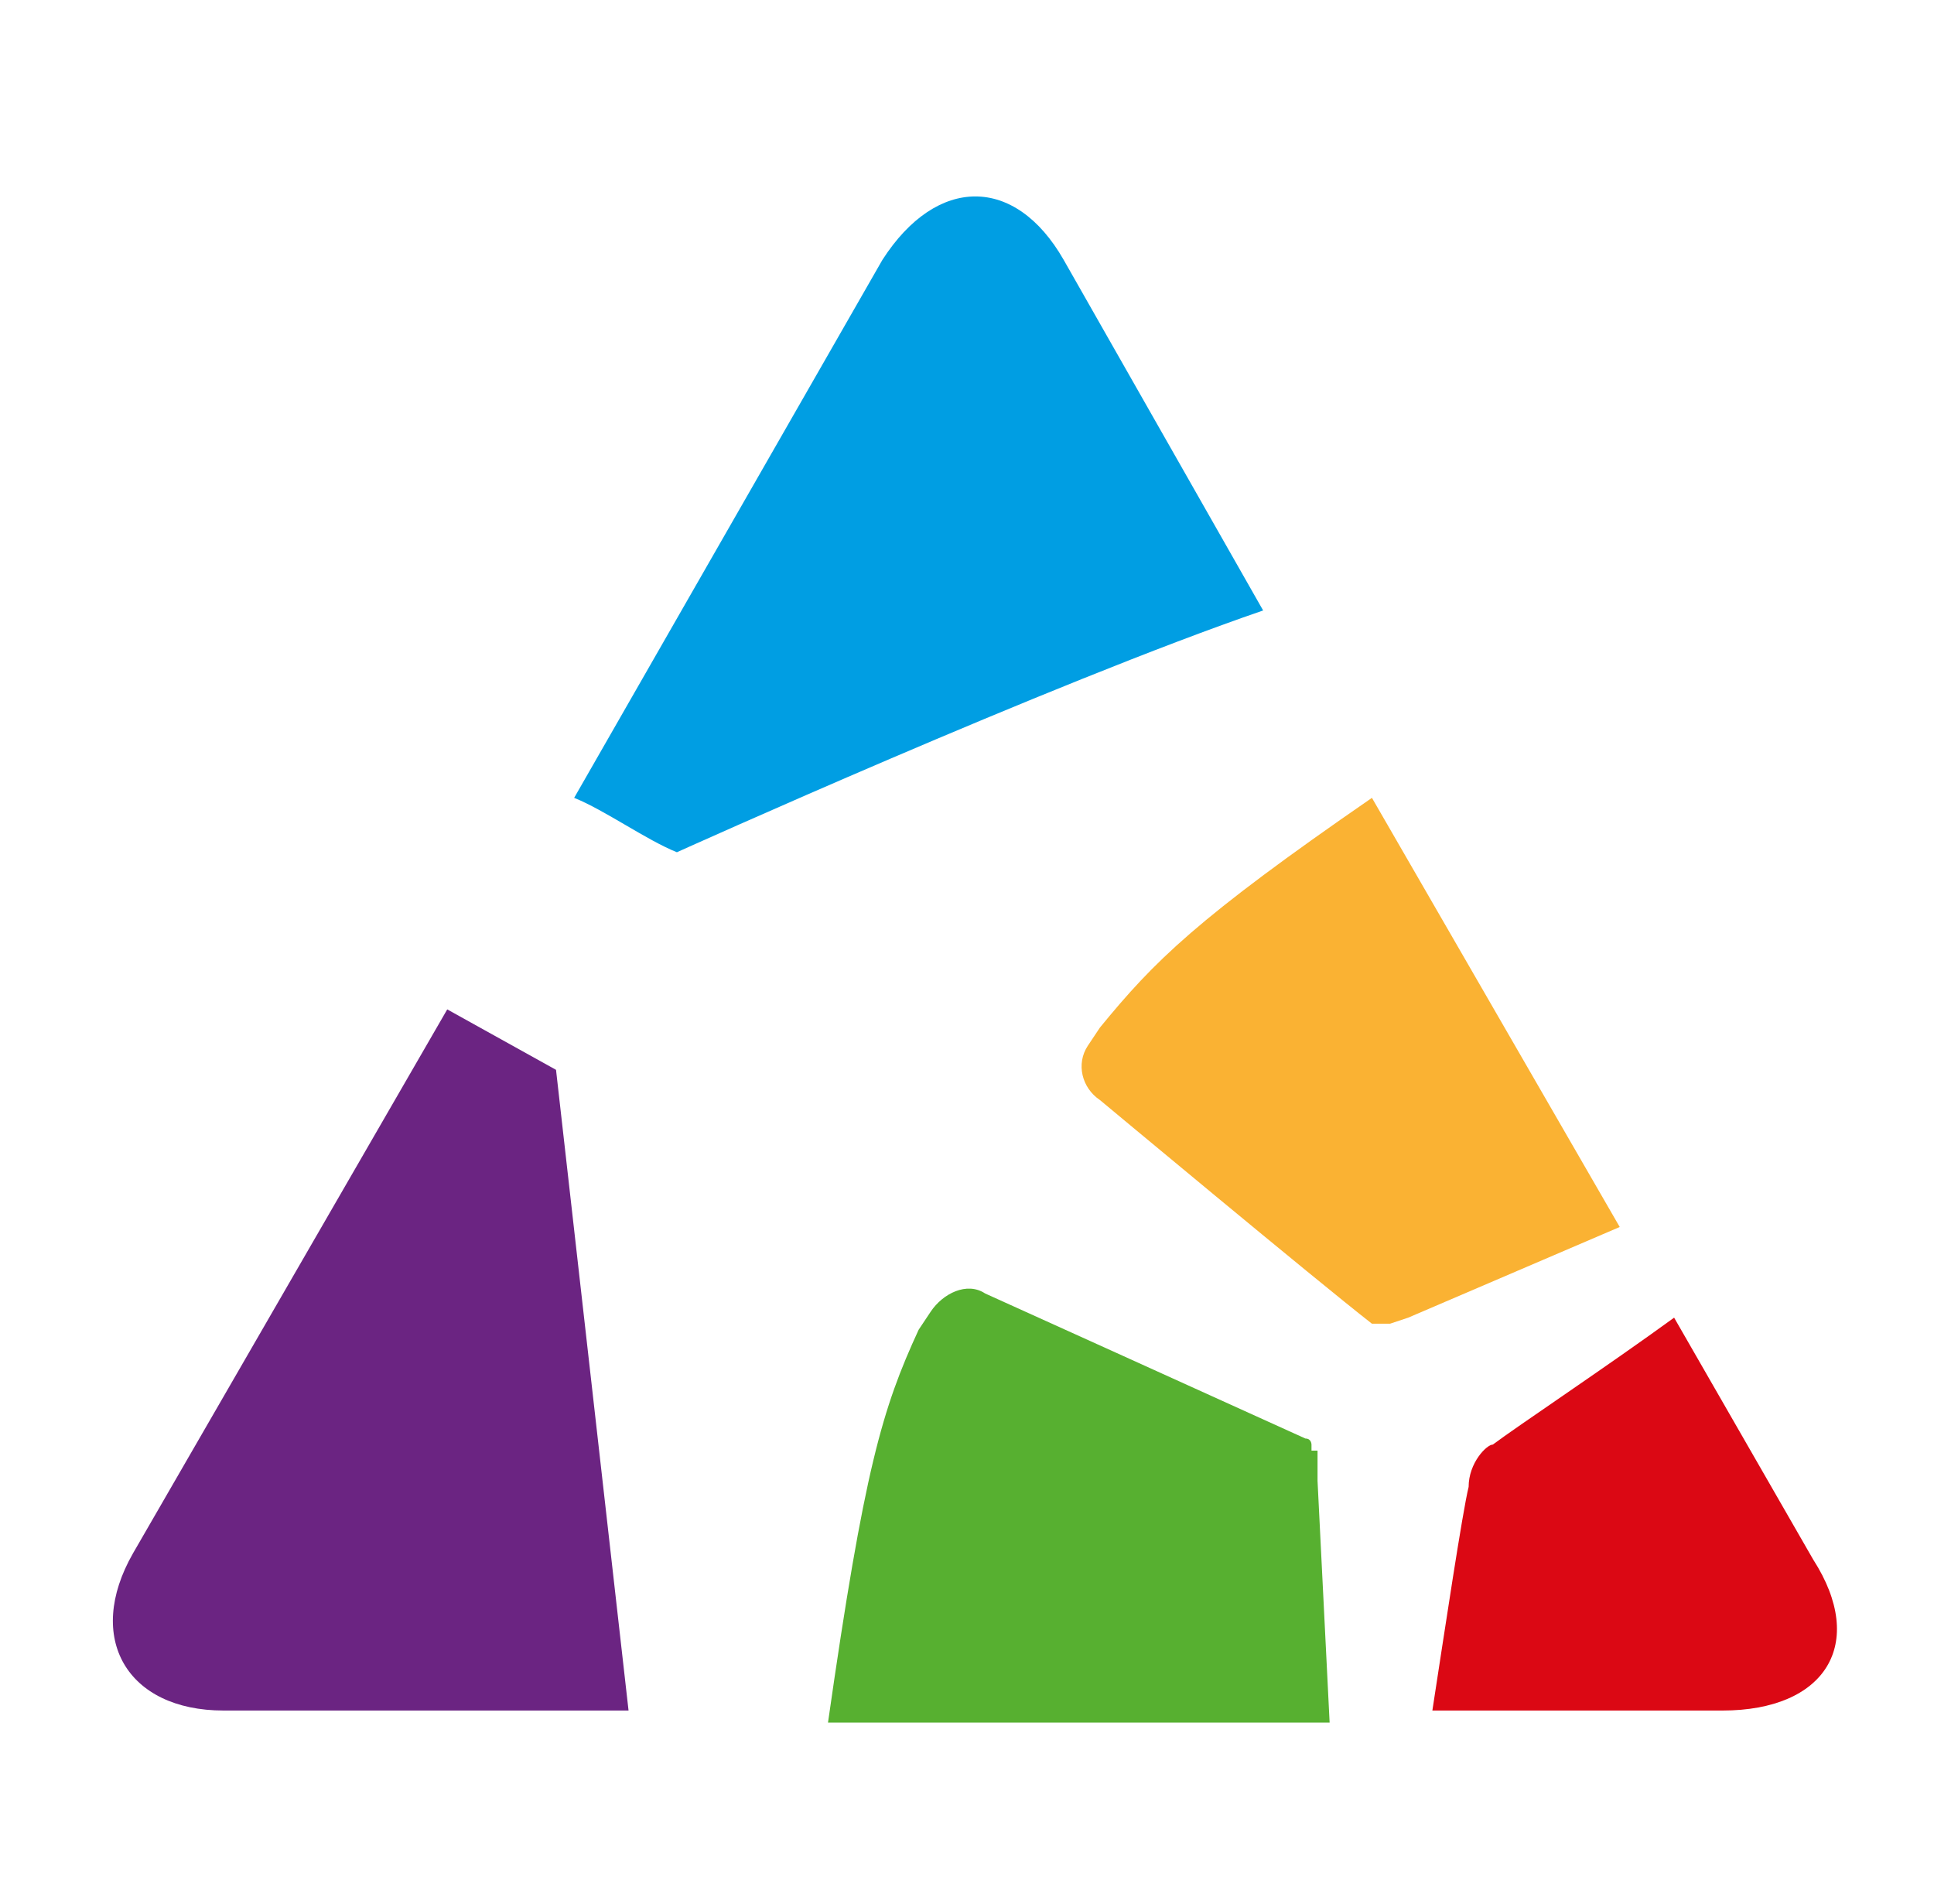 <?xml version="1.0" encoding="utf-8"?>
<!-- Generator: Adobe Illustrator 27.9.0, SVG Export Plug-In . SVG Version: 6.00 Build 0)  -->
<svg version="1.1" id="Layer_1" xmlns="http://www.w3.org/2000/svg" xmlns:xlink="http://www.w3.org/1999/xlink" x="0px" y="0px"
	 viewBox="0 0 32 31.5" style="enable-background:new 0 0 32 31.5;" xml:space="preserve">
<style type="text/css">
	.st0{fill:#57B030;}
	.st1{fill:#FAB233;}
	.st2{fill:#6B2482;}
	.st3{fill:#DB0814;}
	.st4{fill:#009EE3;}
</style>
<g>
	<path class="st0" d="M21.7,24v-0.1c0,0,0-0.1-0.1-0.1c-1.1-0.5-5.3-2.4-5.3-2.4c-0.3-0.2-0.7,0-0.9,0.3l-0.2,0.3
		c-0.6,1.3-0.9,2.3-1.5,6.5H22l-0.2-4V24H21.7z"/>
	<path class="st1" d="M22.7,13.2c-2.9,2-3.6,2.7-4.5,3.8l-0.2,0.3c-0.2,0.3-0.1,0.7,0.2,0.9c0,0,3.6,3,4.5,3.7h0.1h0.2l0.3-0.1
		l3.5-1.5L22.7,13.2L22.7,13.2z"/>
	<path class="st2" d="M9.2,17.7l-1.8-1l-5.2,9c-0.8,1.4-0.1,2.6,1.5,2.6h6.7L9.2,17.7L9.2,17.7z"/>
	<path class="st3" d="M30,25.8l-2.3-4c-1.1,0.8-2.6,1.8-3,2.1c-0.1,0-0.4,0.3-0.4,0.7c-0.1,0.4-0.4,2.4-0.6,3.7h4.8
		C30.2,28.3,30.9,27.2,30,25.8"/>
	<path class="st4" d="M11.2,14.1L11.2,14.1c0,0,6.2-2.8,9.7-4l-3.3-5.8c-0.8-1.4-2.1-1.4-3,0l-5.1,8.9C10,13.4,10.7,13.9,11.2,14.1"
		/>
</g>
</svg>
